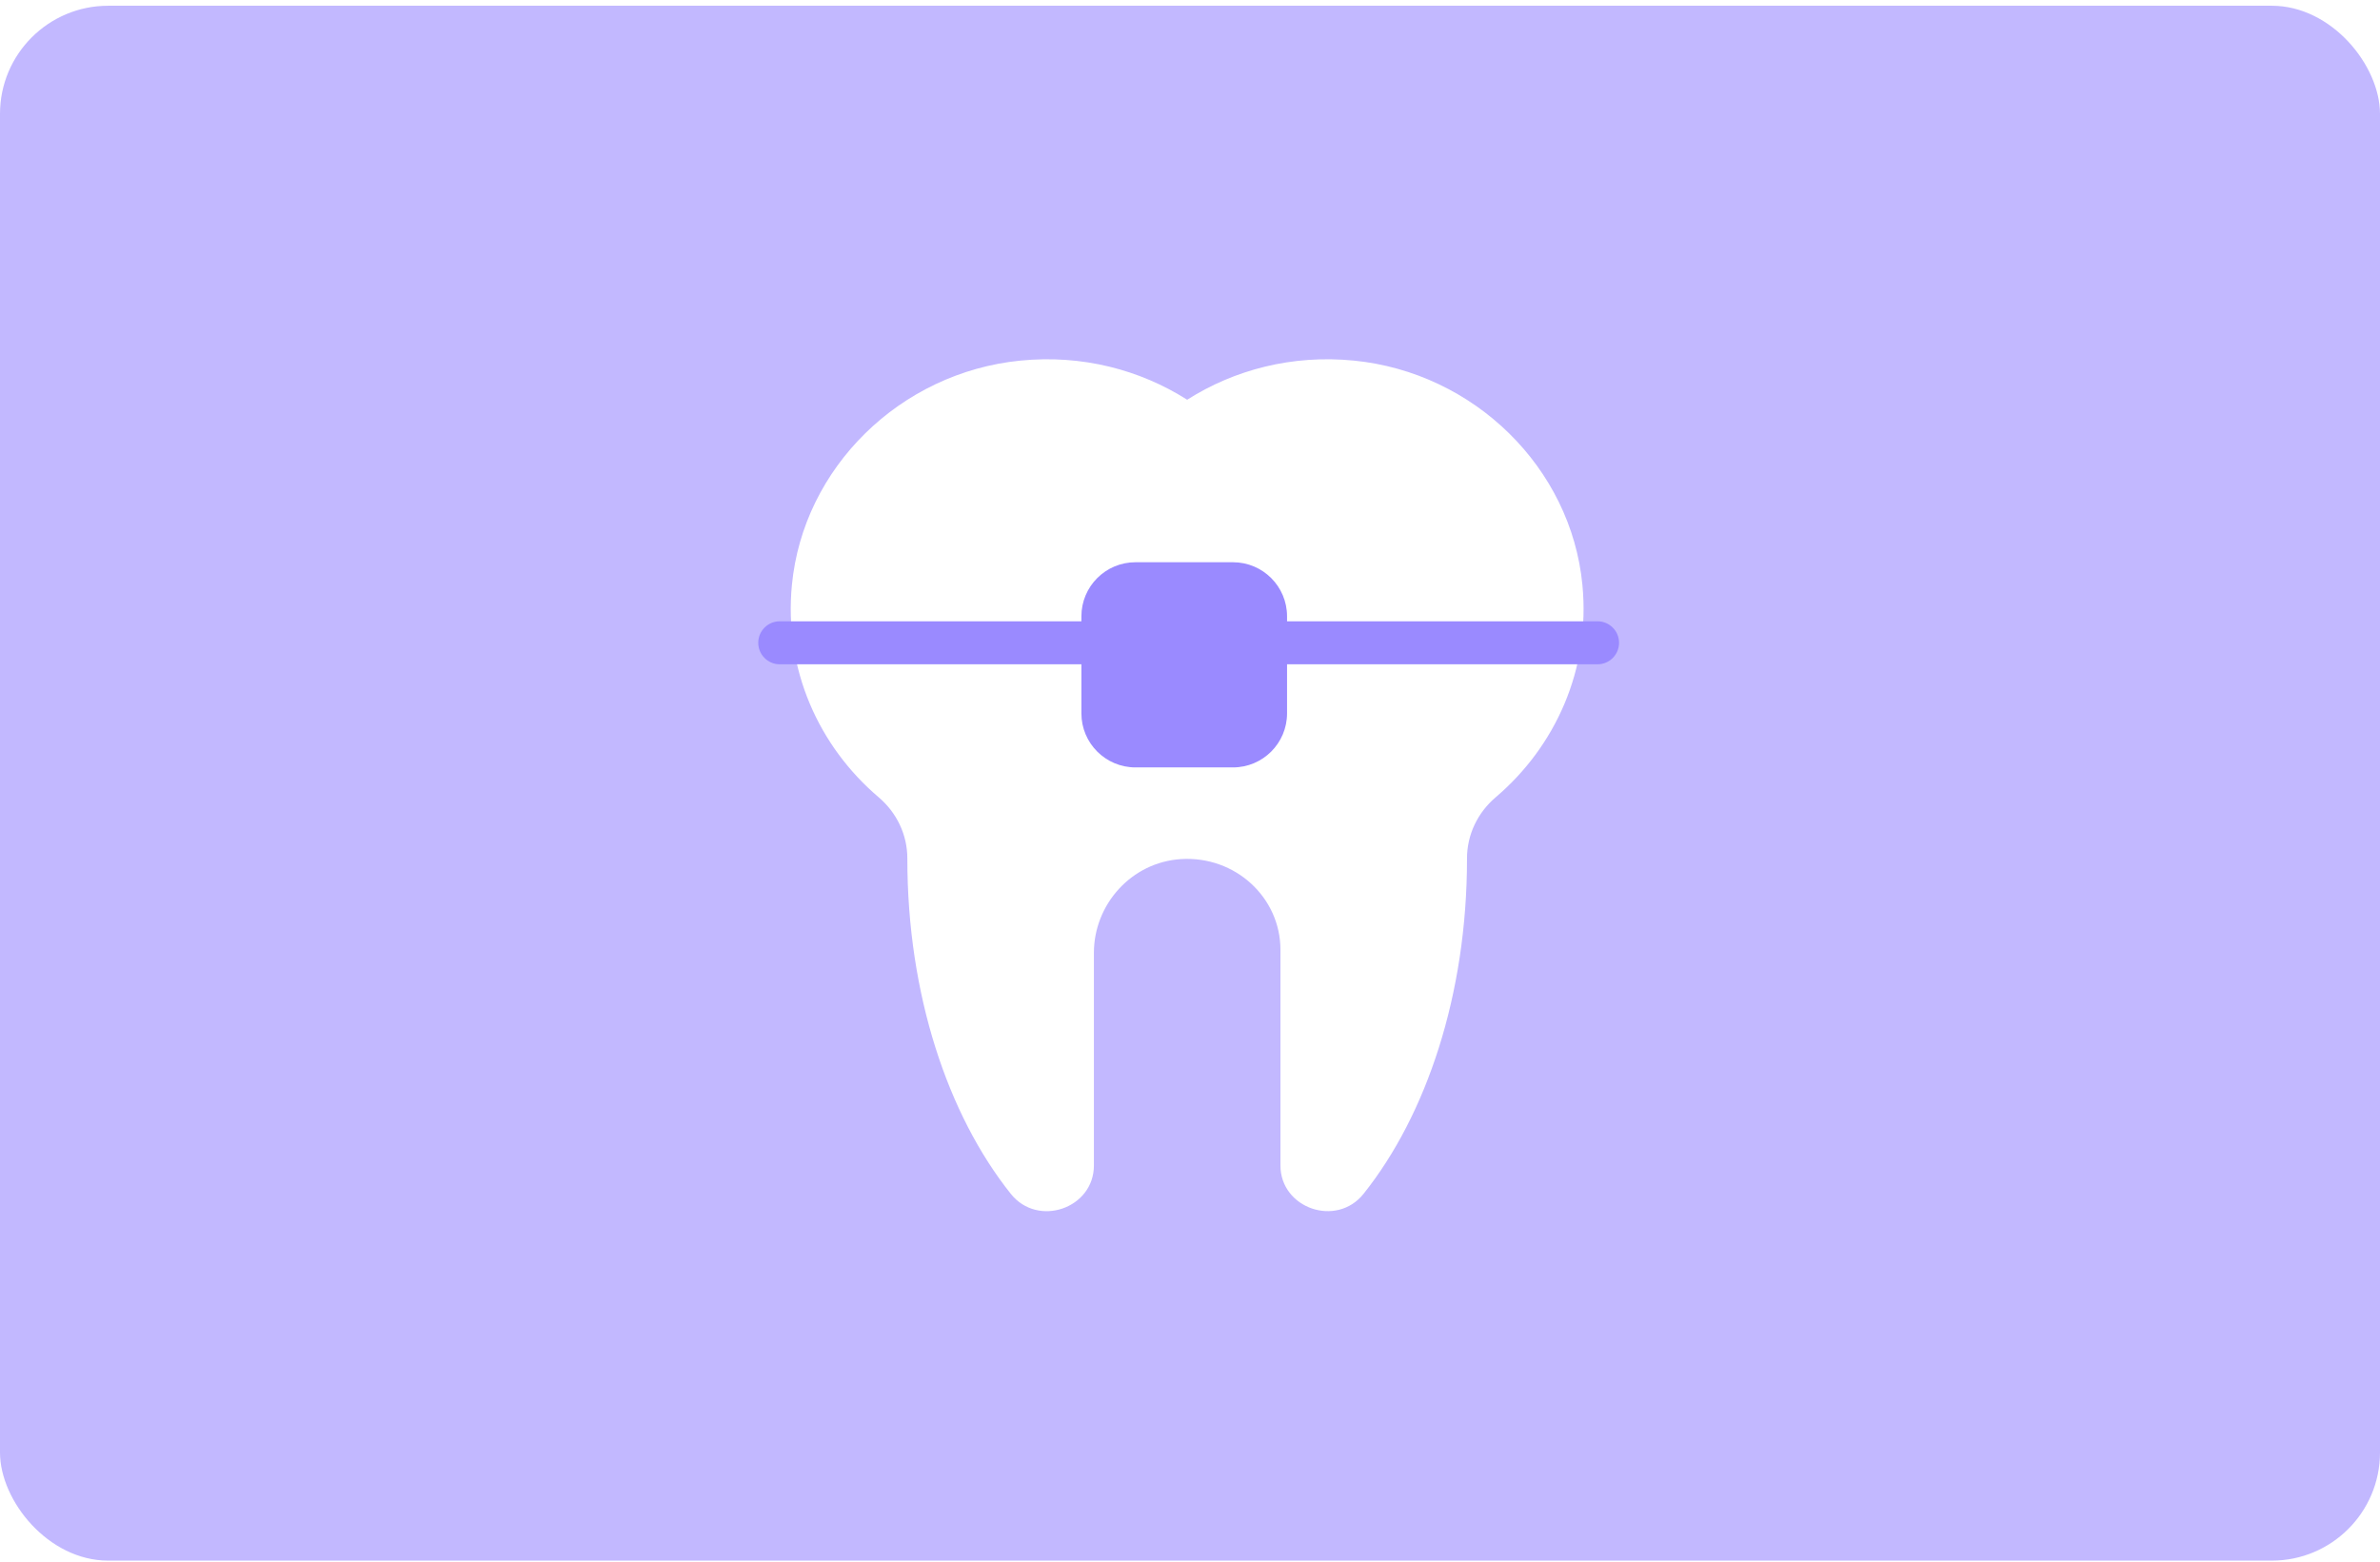 <svg width="352" height="231" viewBox="0 0 352 231" fill="none" xmlns="http://www.w3.org/2000/svg">
<rect y="0.849" width="352" height="230" rx="16" fill="#C2B8FF"/>
<g clip-path="url(#clip0_14918_7550)">
<path d="M234.037 86.518C232.364 69.183 218.034 55.109 200.252 53.341C191.109 52.431 182.553 54.7 175.58 59.13C168.607 54.7 160.047 52.431 150.907 53.341C133.125 55.109 118.796 69.183 117.123 86.518C115.911 99.048 121.136 110.436 129.948 117.93C132.648 120.226 134.199 123.502 134.195 126.991C134.195 127.011 134.195 127.031 134.195 127.05C134.195 147.055 140.161 164.901 149.502 176.601C153.504 181.614 161.787 178.751 161.787 172.403C161.787 162.113 161.787 148.874 161.787 140.943C161.787 133.788 167.332 127.543 174.664 127.078C182.699 126.57 189.376 132.768 189.376 140.486V172.391C189.376 178.739 197.66 181.61 201.661 176.601C211.002 164.901 216.969 147.055 216.969 127.05C216.969 127.031 216.969 127.011 216.969 126.991C216.965 123.502 218.516 120.226 221.215 117.93C230.019 110.436 235.244 99.048 234.037 86.518Z" fill="white"/>
<path d="M180.77 95.082C180.77 93.326 182.194 91.902 183.95 91.902H236.276C238.033 91.902 239.457 93.326 239.457 95.082C239.457 96.839 238.033 98.263 236.276 98.263H183.95C182.194 98.263 180.77 96.839 180.77 95.082Z" fill="#9A8AFF"/>
<path d="M170.832 95.082C170.832 93.326 169.408 91.902 167.651 91.902H115.325C113.569 91.902 112.145 93.326 112.145 95.082C112.145 96.839 113.569 98.263 115.325 98.263H167.651C169.408 98.263 170.832 96.839 170.832 95.082Z" fill="#9A8AFF"/>
<g filter="url(#filter0_di_14918_7550)">
<path d="M182.354 79.907H167.938C163.519 79.907 159.938 83.489 159.938 87.907V102.258C159.938 106.676 163.519 110.258 167.938 110.258H182.354C186.772 110.258 190.354 106.676 190.354 102.258V87.907C190.354 83.489 186.772 79.907 182.354 79.907Z" fill="#9A8AFF"/>
</g>
</g>
<defs>
<filter id="filter0_di_14918_7550" x="155.679" y="78.907" width="38.934" height="39.869" filterUnits="userSpaceOnUse" color-interpolation-filters="sRGB">
<feFlood flood-opacity="0" result="BackgroundImageFix"/>
<feColorMatrix in="SourceAlpha" type="matrix" values="0 0 0 0 0 0 0 0 0 0 0 0 0 0 0 0 0 0 127 0" result="hardAlpha"/>
<feOffset dy="4.259"/>
<feGaussianBlur stdDeviation="2.129"/>
<feComposite in2="hardAlpha" operator="out"/>
<feColorMatrix type="matrix" values="0 0 0 0 0.929 0 0 0 0 0.89 0 0 0 0 1 0 0 0 0.25 0"/>
<feBlend mode="normal" in2="BackgroundImageFix" result="effect1_dropShadow_14918_7550"/>
<feBlend mode="normal" in="SourceGraphic" in2="effect1_dropShadow_14918_7550" result="shape"/>
<feColorMatrix in="SourceAlpha" type="matrix" values="0 0 0 0 0 0 0 0 0 0 0 0 0 0 0 0 0 0 127 0" result="hardAlpha"/>
<feOffset dy="-1"/>
<feGaussianBlur stdDeviation="2"/>
<feComposite in2="hardAlpha" operator="arithmetic" k2="-1" k3="1"/>
<feColorMatrix type="matrix" values="0 0 0 0 0.499 0 0 0 0 0.42 0 0 0 0 1 0 0 0 1 0"/>
<feBlend mode="normal" in2="shape" result="effect2_innerShadow_14918_7550"/>
</filter>
<clipPath id="clip0_14918_7550">
<rect width="127.312" height="126.015" fill="white" transform="translate(112.145 53.143)"/>
</clipPath>
</defs>
</svg>
